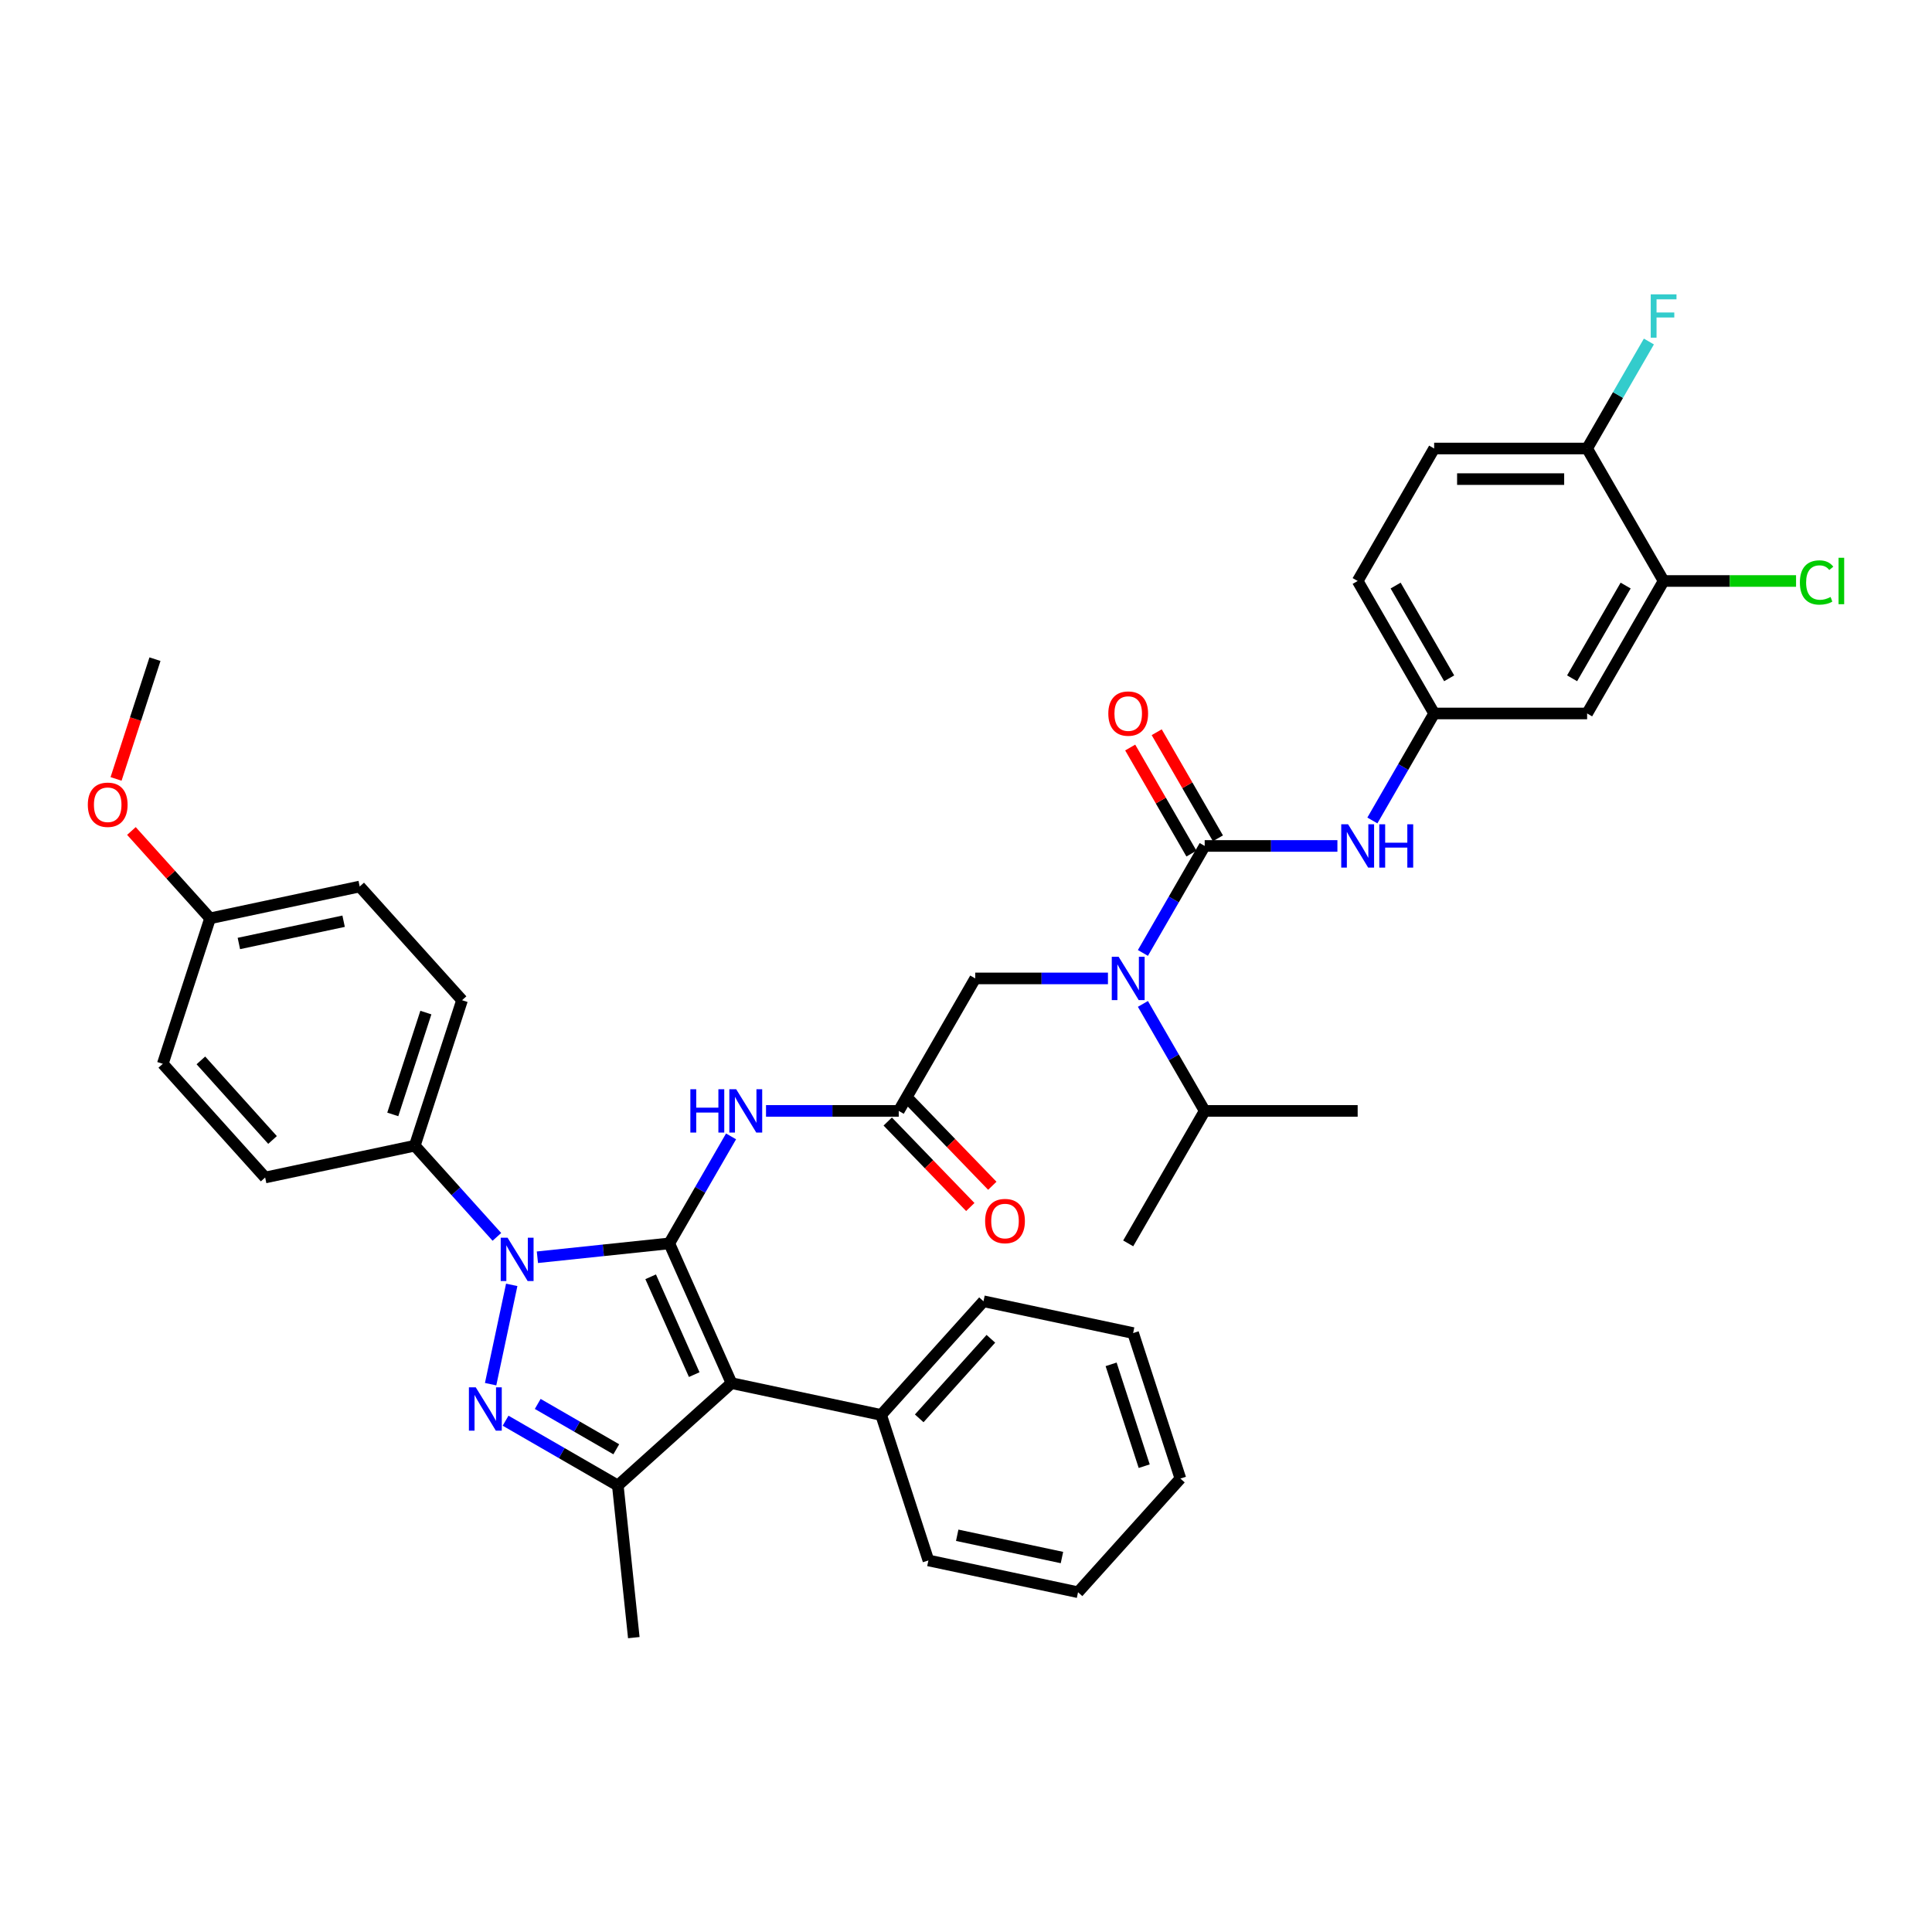 <?xml version='1.0' encoding='iso-8859-1'?>
<svg version='1.1' baseProfile='full'
              xmlns='http://www.w3.org/2000/svg'
                      xmlns:rdkit='http://www.rdkit.org/xml'
                      xmlns:xlink='http://www.w3.org/1999/xlink'
                  xml:space='preserve'
width='1000px' height='1000px' viewBox='0 0 1000 1000'>
<!-- END OF HEADER -->
<rect style='opacity:1.0;fill:#FFFFFF;stroke:none' width='1000' height='1000' x='0' y='0'> </rect>
<path class='bond-0' d='M 465.187,575.004 L 430.839,575.004' style='fill:none;fill-rule:evenodd;stroke:#000000;stroke-width:6px;stroke-linecap:butt;stroke-linejoin:miter;stroke-opacity:1' />
<path class='bond-0' d='M 430.839,575.004 L 396.491,575.004' style='fill:none;fill-rule:evenodd;stroke:#0000FF;stroke-width:6px;stroke-linecap:butt;stroke-linejoin:miter;stroke-opacity:1' />
<path class='bond-1' d='M 459.491,580.504 L 480.858,602.627' style='fill:none;fill-rule:evenodd;stroke:#000000;stroke-width:6px;stroke-linecap:butt;stroke-linejoin:miter;stroke-opacity:1' />
<path class='bond-1' d='M 480.858,602.627 L 502.224,624.75' style='fill:none;fill-rule:evenodd;stroke:#FF0000;stroke-width:6px;stroke-linecap:butt;stroke-linejoin:miter;stroke-opacity:1' />
<path class='bond-1' d='M 470.882,569.503 L 492.248,591.626' style='fill:none;fill-rule:evenodd;stroke:#000000;stroke-width:6px;stroke-linecap:butt;stroke-linejoin:miter;stroke-opacity:1' />
<path class='bond-1' d='M 492.248,591.626 L 513.615,613.749' style='fill:none;fill-rule:evenodd;stroke:#FF0000;stroke-width:6px;stroke-linecap:butt;stroke-linejoin:miter;stroke-opacity:1' />
<path class='bond-2' d='M 465.187,575.004 L 504.776,506.432' style='fill:none;fill-rule:evenodd;stroke:#000000;stroke-width:6px;stroke-linecap:butt;stroke-linejoin:miter;stroke-opacity:1' />
<path class='bond-3' d='M 504.776,506.432 L 539.124,506.432' style='fill:none;fill-rule:evenodd;stroke:#000000;stroke-width:6px;stroke-linecap:butt;stroke-linejoin:miter;stroke-opacity:1' />
<path class='bond-3' d='M 539.124,506.432 L 573.472,506.432' style='fill:none;fill-rule:evenodd;stroke:#0000FF;stroke-width:6px;stroke-linecap:butt;stroke-linejoin:miter;stroke-opacity:1' />
<path class='bond-4' d='M 378.392,588.195 L 362.405,615.885' style='fill:none;fill-rule:evenodd;stroke:#0000FF;stroke-width:6px;stroke-linecap:butt;stroke-linejoin:miter;stroke-opacity:1' />
<path class='bond-4' d='M 362.405,615.885 L 346.418,643.575' style='fill:none;fill-rule:evenodd;stroke:#000000;stroke-width:6px;stroke-linecap:butt;stroke-linejoin:miter;stroke-opacity:1' />
<path class='bond-5' d='M 591.571,493.241 L 607.558,465.551' style='fill:none;fill-rule:evenodd;stroke:#0000FF;stroke-width:6px;stroke-linecap:butt;stroke-linejoin:miter;stroke-opacity:1' />
<path class='bond-5' d='M 607.558,465.551 L 623.545,437.861' style='fill:none;fill-rule:evenodd;stroke:#000000;stroke-width:6px;stroke-linecap:butt;stroke-linejoin:miter;stroke-opacity:1' />
<path class='bond-6' d='M 591.571,519.624 L 607.558,547.314' style='fill:none;fill-rule:evenodd;stroke:#0000FF;stroke-width:6px;stroke-linecap:butt;stroke-linejoin:miter;stroke-opacity:1' />
<path class='bond-6' d='M 607.558,547.314 L 623.545,575.004' style='fill:none;fill-rule:evenodd;stroke:#000000;stroke-width:6px;stroke-linecap:butt;stroke-linejoin:miter;stroke-opacity:1' />
<path class='bond-7' d='M 257.189,640.208 L 235.94,616.609' style='fill:none;fill-rule:evenodd;stroke:#0000FF;stroke-width:6px;stroke-linecap:butt;stroke-linejoin:miter;stroke-opacity:1' />
<path class='bond-7' d='M 235.94,616.609 L 214.691,593.01' style='fill:none;fill-rule:evenodd;stroke:#000000;stroke-width:6px;stroke-linecap:butt;stroke-linejoin:miter;stroke-opacity:1' />
<path class='bond-8' d='M 278.156,650.749 L 312.287,647.162' style='fill:none;fill-rule:evenodd;stroke:#0000FF;stroke-width:6px;stroke-linecap:butt;stroke-linejoin:miter;stroke-opacity:1' />
<path class='bond-8' d='M 312.287,647.162 L 346.418,643.575' style='fill:none;fill-rule:evenodd;stroke:#000000;stroke-width:6px;stroke-linecap:butt;stroke-linejoin:miter;stroke-opacity:1' />
<path class='bond-9' d='M 264.869,665.042 L 253.943,716.446' style='fill:none;fill-rule:evenodd;stroke:#0000FF;stroke-width:6px;stroke-linecap:butt;stroke-linejoin:miter;stroke-opacity:1' />
<path class='bond-10' d='M 346.418,643.575 L 378.623,715.908' style='fill:none;fill-rule:evenodd;stroke:#000000;stroke-width:6px;stroke-linecap:butt;stroke-linejoin:miter;stroke-opacity:1' />
<path class='bond-10' d='M 336.782,660.866 L 359.326,711.499' style='fill:none;fill-rule:evenodd;stroke:#000000;stroke-width:6px;stroke-linecap:butt;stroke-linejoin:miter;stroke-opacity:1' />
<path class='bond-11' d='M 378.623,715.908 L 456.072,732.371' style='fill:none;fill-rule:evenodd;stroke:#000000;stroke-width:6px;stroke-linecap:butt;stroke-linejoin:miter;stroke-opacity:1' />
<path class='bond-12' d='M 378.623,715.908 L 319.781,768.89' style='fill:none;fill-rule:evenodd;stroke:#000000;stroke-width:6px;stroke-linecap:butt;stroke-linejoin:miter;stroke-opacity:1' />
<path class='bond-13' d='M 319.781,768.89 L 328.058,847.635' style='fill:none;fill-rule:evenodd;stroke:#000000;stroke-width:6px;stroke-linecap:butt;stroke-linejoin:miter;stroke-opacity:1' />
<path class='bond-14' d='M 319.781,768.89 L 290.738,752.121' style='fill:none;fill-rule:evenodd;stroke:#000000;stroke-width:6px;stroke-linecap:butt;stroke-linejoin:miter;stroke-opacity:1' />
<path class='bond-14' d='M 290.738,752.121 L 261.694,735.353' style='fill:none;fill-rule:evenodd;stroke:#0000FF;stroke-width:6px;stroke-linecap:butt;stroke-linejoin:miter;stroke-opacity:1' />
<path class='bond-14' d='M 318.986,750.145 L 298.655,738.407' style='fill:none;fill-rule:evenodd;stroke:#000000;stroke-width:6px;stroke-linecap:butt;stroke-linejoin:miter;stroke-opacity:1' />
<path class='bond-14' d='M 298.655,738.407 L 278.325,726.669' style='fill:none;fill-rule:evenodd;stroke:#0000FF;stroke-width:6px;stroke-linecap:butt;stroke-linejoin:miter;stroke-opacity:1' />
<path class='bond-15' d='M 861.082,300.719 L 821.493,369.29' style='fill:none;fill-rule:evenodd;stroke:#000000;stroke-width:6px;stroke-linecap:butt;stroke-linejoin:miter;stroke-opacity:1' />
<path class='bond-15' d='M 841.43,303.087 L 813.717,351.087' style='fill:none;fill-rule:evenodd;stroke:#000000;stroke-width:6px;stroke-linecap:butt;stroke-linejoin:miter;stroke-opacity:1' />
<path class='bond-16' d='M 861.082,300.719 L 895.359,300.719' style='fill:none;fill-rule:evenodd;stroke:#000000;stroke-width:6px;stroke-linecap:butt;stroke-linejoin:miter;stroke-opacity:1' />
<path class='bond-16' d='M 895.359,300.719 L 929.636,300.719' style='fill:none;fill-rule:evenodd;stroke:#00CC00;stroke-width:6px;stroke-linecap:butt;stroke-linejoin:miter;stroke-opacity:1' />
<path class='bond-17' d='M 861.082,300.719 L 821.493,232.148' style='fill:none;fill-rule:evenodd;stroke:#000000;stroke-width:6px;stroke-linecap:butt;stroke-linejoin:miter;stroke-opacity:1' />
<path class='bond-18' d='M 623.545,437.861 L 657.893,437.861' style='fill:none;fill-rule:evenodd;stroke:#000000;stroke-width:6px;stroke-linecap:butt;stroke-linejoin:miter;stroke-opacity:1' />
<path class='bond-18' d='M 657.893,437.861 L 692.241,437.861' style='fill:none;fill-rule:evenodd;stroke:#0000FF;stroke-width:6px;stroke-linecap:butt;stroke-linejoin:miter;stroke-opacity:1' />
<path class='bond-19' d='M 630.402,433.902 L 614.552,406.45' style='fill:none;fill-rule:evenodd;stroke:#000000;stroke-width:6px;stroke-linecap:butt;stroke-linejoin:miter;stroke-opacity:1' />
<path class='bond-19' d='M 614.552,406.45 L 598.703,378.998' style='fill:none;fill-rule:evenodd;stroke:#FF0000;stroke-width:6px;stroke-linecap:butt;stroke-linejoin:miter;stroke-opacity:1' />
<path class='bond-19' d='M 616.688,441.82 L 600.838,414.368' style='fill:none;fill-rule:evenodd;stroke:#000000;stroke-width:6px;stroke-linecap:butt;stroke-linejoin:miter;stroke-opacity:1' />
<path class='bond-19' d='M 600.838,414.368 L 584.989,386.915' style='fill:none;fill-rule:evenodd;stroke:#FF0000;stroke-width:6px;stroke-linecap:butt;stroke-linejoin:miter;stroke-opacity:1' />
<path class='bond-20' d='M 710.34,424.67 L 726.327,396.98' style='fill:none;fill-rule:evenodd;stroke:#0000FF;stroke-width:6px;stroke-linecap:butt;stroke-linejoin:miter;stroke-opacity:1' />
<path class='bond-20' d='M 726.327,396.98 L 742.314,369.29' style='fill:none;fill-rule:evenodd;stroke:#000000;stroke-width:6px;stroke-linecap:butt;stroke-linejoin:miter;stroke-opacity:1' />
<path class='bond-21' d='M 821.493,369.29 L 742.314,369.29' style='fill:none;fill-rule:evenodd;stroke:#000000;stroke-width:6px;stroke-linecap:butt;stroke-linejoin:miter;stroke-opacity:1' />
<path class='bond-22' d='M 821.493,232.148 L 742.314,232.148' style='fill:none;fill-rule:evenodd;stroke:#000000;stroke-width:6px;stroke-linecap:butt;stroke-linejoin:miter;stroke-opacity:1' />
<path class='bond-22' d='M 809.616,247.984 L 754.191,247.984' style='fill:none;fill-rule:evenodd;stroke:#000000;stroke-width:6px;stroke-linecap:butt;stroke-linejoin:miter;stroke-opacity:1' />
<path class='bond-23' d='M 821.493,232.148 L 837.48,204.458' style='fill:none;fill-rule:evenodd;stroke:#000000;stroke-width:6px;stroke-linecap:butt;stroke-linejoin:miter;stroke-opacity:1' />
<path class='bond-23' d='M 837.48,204.458 L 853.466,176.768' style='fill:none;fill-rule:evenodd;stroke:#33CCCC;stroke-width:6px;stroke-linecap:butt;stroke-linejoin:miter;stroke-opacity:1' />
<path class='bond-24' d='M 742.314,369.29 L 702.724,300.719' style='fill:none;fill-rule:evenodd;stroke:#000000;stroke-width:6px;stroke-linecap:butt;stroke-linejoin:miter;stroke-opacity:1' />
<path class='bond-24' d='M 750.089,351.087 L 722.377,303.087' style='fill:none;fill-rule:evenodd;stroke:#000000;stroke-width:6px;stroke-linecap:butt;stroke-linejoin:miter;stroke-opacity:1' />
<path class='bond-25' d='M 742.314,232.148 L 702.724,300.719' style='fill:none;fill-rule:evenodd;stroke:#000000;stroke-width:6px;stroke-linecap:butt;stroke-linejoin:miter;stroke-opacity:1' />
<path class='bond-26' d='M 623.545,575.004 L 583.955,643.575' style='fill:none;fill-rule:evenodd;stroke:#000000;stroke-width:6px;stroke-linecap:butt;stroke-linejoin:miter;stroke-opacity:1' />
<path class='bond-27' d='M 623.545,575.004 L 702.724,575.004' style='fill:none;fill-rule:evenodd;stroke:#000000;stroke-width:6px;stroke-linecap:butt;stroke-linejoin:miter;stroke-opacity:1' />
<path class='bond-28' d='M 456.072,732.371 L 509.053,673.529' style='fill:none;fill-rule:evenodd;stroke:#000000;stroke-width:6px;stroke-linecap:butt;stroke-linejoin:miter;stroke-opacity:1' />
<path class='bond-28' d='M 475.787,734.141 L 512.874,692.952' style='fill:none;fill-rule:evenodd;stroke:#000000;stroke-width:6px;stroke-linecap:butt;stroke-linejoin:miter;stroke-opacity:1' />
<path class='bond-29' d='M 456.072,732.371 L 480.54,807.675' style='fill:none;fill-rule:evenodd;stroke:#000000;stroke-width:6px;stroke-linecap:butt;stroke-linejoin:miter;stroke-opacity:1' />
<path class='bond-30' d='M 509.053,673.529 L 586.502,689.991' style='fill:none;fill-rule:evenodd;stroke:#000000;stroke-width:6px;stroke-linecap:butt;stroke-linejoin:miter;stroke-opacity:1' />
<path class='bond-31' d='M 586.502,689.991 L 610.97,765.295' style='fill:none;fill-rule:evenodd;stroke:#000000;stroke-width:6px;stroke-linecap:butt;stroke-linejoin:miter;stroke-opacity:1' />
<path class='bond-31' d='M 575.111,706.181 L 592.239,758.893' style='fill:none;fill-rule:evenodd;stroke:#000000;stroke-width:6px;stroke-linecap:butt;stroke-linejoin:miter;stroke-opacity:1' />
<path class='bond-32' d='M 610.97,765.295 L 557.989,824.137' style='fill:none;fill-rule:evenodd;stroke:#000000;stroke-width:6px;stroke-linecap:butt;stroke-linejoin:miter;stroke-opacity:1' />
<path class='bond-33' d='M 557.989,824.137 L 480.54,807.675' style='fill:none;fill-rule:evenodd;stroke:#000000;stroke-width:6px;stroke-linecap:butt;stroke-linejoin:miter;stroke-opacity:1' />
<path class='bond-33' d='M 549.664,806.178 L 495.449,794.654' style='fill:none;fill-rule:evenodd;stroke:#000000;stroke-width:6px;stroke-linecap:butt;stroke-linejoin:miter;stroke-opacity:1' />
<path class='bond-34' d='M 214.691,593.01 L 239.159,517.706' style='fill:none;fill-rule:evenodd;stroke:#000000;stroke-width:6px;stroke-linecap:butt;stroke-linejoin:miter;stroke-opacity:1' />
<path class='bond-34' d='M 203.301,576.821 L 220.428,524.108' style='fill:none;fill-rule:evenodd;stroke:#000000;stroke-width:6px;stroke-linecap:butt;stroke-linejoin:miter;stroke-opacity:1' />
<path class='bond-35' d='M 214.691,593.01 L 137.243,609.472' style='fill:none;fill-rule:evenodd;stroke:#000000;stroke-width:6px;stroke-linecap:butt;stroke-linejoin:miter;stroke-opacity:1' />
<path class='bond-36' d='M 108.729,475.327 L 186.178,458.864' style='fill:none;fill-rule:evenodd;stroke:#000000;stroke-width:6px;stroke-linecap:butt;stroke-linejoin:miter;stroke-opacity:1' />
<path class='bond-36' d='M 123.639,488.347 L 177.853,476.823' style='fill:none;fill-rule:evenodd;stroke:#000000;stroke-width:6px;stroke-linecap:butt;stroke-linejoin:miter;stroke-opacity:1' />
<path class='bond-37' d='M 108.729,475.327 L 88.375,452.721' style='fill:none;fill-rule:evenodd;stroke:#000000;stroke-width:6px;stroke-linecap:butt;stroke-linejoin:miter;stroke-opacity:1' />
<path class='bond-37' d='M 88.375,452.721 L 68.021,430.115' style='fill:none;fill-rule:evenodd;stroke:#FF0000;stroke-width:6px;stroke-linecap:butt;stroke-linejoin:miter;stroke-opacity:1' />
<path class='bond-38' d='M 108.729,475.327 L 84.261,550.63' style='fill:none;fill-rule:evenodd;stroke:#000000;stroke-width:6px;stroke-linecap:butt;stroke-linejoin:miter;stroke-opacity:1' />
<path class='bond-39' d='M 239.159,517.706 L 186.178,458.864' style='fill:none;fill-rule:evenodd;stroke:#000000;stroke-width:6px;stroke-linecap:butt;stroke-linejoin:miter;stroke-opacity:1' />
<path class='bond-40' d='M 137.243,609.472 L 84.261,550.63' style='fill:none;fill-rule:evenodd;stroke:#000000;stroke-width:6px;stroke-linecap:butt;stroke-linejoin:miter;stroke-opacity:1' />
<path class='bond-40' d='M 141.064,590.049 L 103.977,548.86' style='fill:none;fill-rule:evenodd;stroke:#000000;stroke-width:6px;stroke-linecap:butt;stroke-linejoin:miter;stroke-opacity:1' />
<path class='bond-41' d='M 60.075,403.167 L 70.145,372.174' style='fill:none;fill-rule:evenodd;stroke:#FF0000;stroke-width:6px;stroke-linecap:butt;stroke-linejoin:miter;stroke-opacity:1' />
<path class='bond-41' d='M 70.145,372.174 L 80.216,341.181' style='fill:none;fill-rule:evenodd;stroke:#000000;stroke-width:6px;stroke-linecap:butt;stroke-linejoin:miter;stroke-opacity:1' />
<path  class='atom-1' d='M 509.899 632.021
Q 509.899 626.636, 512.559 623.628
Q 515.22 620.619, 520.192 620.619
Q 525.165 620.619, 527.825 623.628
Q 530.485 626.636, 530.485 632.021
Q 530.485 637.468, 527.793 640.572
Q 525.101 643.644, 520.192 643.644
Q 515.251 643.644, 512.559 640.572
Q 509.899 637.5, 509.899 632.021
M 520.192 641.11
Q 523.613 641.11, 525.45 638.83
Q 527.318 636.518, 527.318 632.021
Q 527.318 627.618, 525.45 625.401
Q 523.613 623.153, 520.192 623.153
Q 516.772 623.153, 514.903 625.37
Q 513.066 627.587, 513.066 632.021
Q 513.066 636.55, 514.903 638.83
Q 516.772 641.11, 520.192 641.11
' fill='#FF0000'/>
<path  class='atom-3' d='M 357.329 563.792
L 360.369 563.792
L 360.369 573.325
L 371.834 573.325
L 371.834 563.792
L 374.875 563.792
L 374.875 586.215
L 371.834 586.215
L 371.834 575.859
L 360.369 575.859
L 360.369 586.215
L 357.329 586.215
L 357.329 563.792
' fill='#0000FF'/>
<path  class='atom-3' d='M 381.051 563.792
L 388.399 575.669
Q 389.127 576.841, 390.299 578.963
Q 391.471 581.085, 391.534 581.211
L 391.534 563.792
L 394.511 563.792
L 394.511 586.215
L 391.439 586.215
L 383.553 573.23
Q 382.635 571.71, 381.653 569.968
Q 380.703 568.226, 380.417 567.687
L 380.417 586.215
L 377.504 586.215
L 377.504 563.792
L 381.051 563.792
' fill='#0000FF'/>
<path  class='atom-4' d='M 578.999 495.221
L 586.347 507.098
Q 587.075 508.269, 588.247 510.391
Q 589.419 512.513, 589.482 512.64
L 589.482 495.221
L 592.459 495.221
L 592.459 517.644
L 589.387 517.644
L 581.501 504.659
Q 580.582 503.139, 579.601 501.397
Q 578.65 499.655, 578.365 499.116
L 578.365 517.644
L 575.452 517.644
L 575.452 495.221
L 578.999 495.221
' fill='#0000FF'/>
<path  class='atom-5' d='M 262.716 640.639
L 270.064 652.516
Q 270.792 653.688, 271.964 655.81
Q 273.136 657.932, 273.199 658.059
L 273.199 640.639
L 276.176 640.639
L 276.176 663.063
L 273.104 663.063
L 265.218 650.078
Q 264.3 648.557, 263.318 646.815
Q 262.368 645.073, 262.083 644.535
L 262.083 663.063
L 259.169 663.063
L 259.169 640.639
L 262.716 640.639
' fill='#0000FF'/>
<path  class='atom-9' d='M 246.254 718.088
L 253.602 729.965
Q 254.33 731.137, 255.502 733.259
Q 256.674 735.381, 256.737 735.508
L 256.737 718.088
L 259.714 718.088
L 259.714 740.512
L 256.642 740.512
L 248.756 727.526
Q 247.837 726.006, 246.855 724.264
Q 245.905 722.522, 245.62 721.984
L 245.62 740.512
L 242.706 740.512
L 242.706 718.088
L 246.254 718.088
' fill='#0000FF'/>
<path  class='atom-12' d='M 697.767 426.65
L 705.115 438.526
Q 705.844 439.698, 707.016 441.82
Q 708.187 443.942, 708.251 444.069
L 708.251 426.65
L 711.228 426.65
L 711.228 449.073
L 708.156 449.073
L 700.27 436.088
Q 699.351 434.567, 698.369 432.826
Q 697.419 431.084, 697.134 430.545
L 697.134 449.073
L 694.22 449.073
L 694.22 426.65
L 697.767 426.65
' fill='#0000FF'/>
<path  class='atom-12' d='M 713.92 426.65
L 716.961 426.65
L 716.961 436.183
L 728.426 436.183
L 728.426 426.65
L 731.466 426.65
L 731.466 449.073
L 728.426 449.073
L 728.426 438.716
L 716.961 438.716
L 716.961 449.073
L 713.92 449.073
L 713.92 426.65
' fill='#0000FF'/>
<path  class='atom-13' d='M 573.662 369.353
Q 573.662 363.969, 576.323 360.961
Q 578.983 357.952, 583.955 357.952
Q 588.928 357.952, 591.588 360.961
Q 594.249 363.969, 594.249 369.353
Q 594.249 374.801, 591.557 377.905
Q 588.865 380.977, 583.955 380.977
Q 579.015 380.977, 576.323 377.905
Q 573.662 374.833, 573.662 369.353
M 583.955 378.443
Q 587.376 378.443, 589.213 376.163
Q 591.082 373.851, 591.082 369.353
Q 591.082 364.951, 589.213 362.734
Q 587.376 360.485, 583.955 360.485
Q 580.535 360.485, 578.666 362.702
Q 576.829 364.919, 576.829 369.353
Q 576.829 373.883, 578.666 376.163
Q 580.535 378.443, 583.955 378.443
' fill='#FF0000'/>
<path  class='atom-34' d='M 45.455 416.548
Q 45.455 411.164, 48.115 408.155
Q 50.775 405.146, 55.748 405.146
Q 60.72 405.146, 63.381 408.155
Q 66.041 411.164, 66.041 416.548
Q 66.041 421.996, 63.349 425.1
Q 60.657 428.172, 55.748 428.172
Q 50.807 428.172, 48.115 425.1
Q 45.455 422.027, 45.455 416.548
M 55.748 425.638
Q 59.168 425.638, 61.005 423.358
Q 62.874 421.046, 62.874 416.548
Q 62.874 412.146, 61.005 409.929
Q 59.168 407.68, 55.748 407.68
Q 52.327 407.68, 50.459 409.897
Q 48.622 412.114, 48.622 416.548
Q 48.622 421.077, 50.459 423.358
Q 52.327 425.638, 55.748 425.638
' fill='#FF0000'/>
<path  class='atom-36' d='M 931.615 301.495
Q 931.615 295.921, 934.212 293.007
Q 936.841 290.061, 941.813 290.061
Q 946.438 290.061, 948.908 293.324
L 946.818 295.034
Q 945.012 292.659, 941.813 292.659
Q 938.425 292.659, 936.619 294.939
Q 934.846 297.188, 934.846 301.495
Q 934.846 305.929, 936.683 308.209
Q 938.551 310.49, 942.162 310.49
Q 944.632 310.49, 947.514 309.001
L 948.401 311.377
Q 947.229 312.137, 945.456 312.58
Q 943.682 313.023, 941.718 313.023
Q 936.841 313.023, 934.212 310.046
Q 931.615 307.069, 931.615 301.495
' fill='#00CC00'/>
<path  class='atom-36' d='M 951.632 288.7
L 954.545 288.7
L 954.545 312.738
L 951.632 312.738
L 951.632 288.7
' fill='#00CC00'/>
<path  class='atom-37' d='M 854.416 152.365
L 867.749 152.365
L 867.749 154.93
L 857.424 154.93
L 857.424 161.74
L 866.609 161.74
L 866.609 164.337
L 857.424 164.337
L 857.424 174.788
L 854.416 174.788
L 854.416 152.365
' fill='#33CCCC'/>
</svg>
